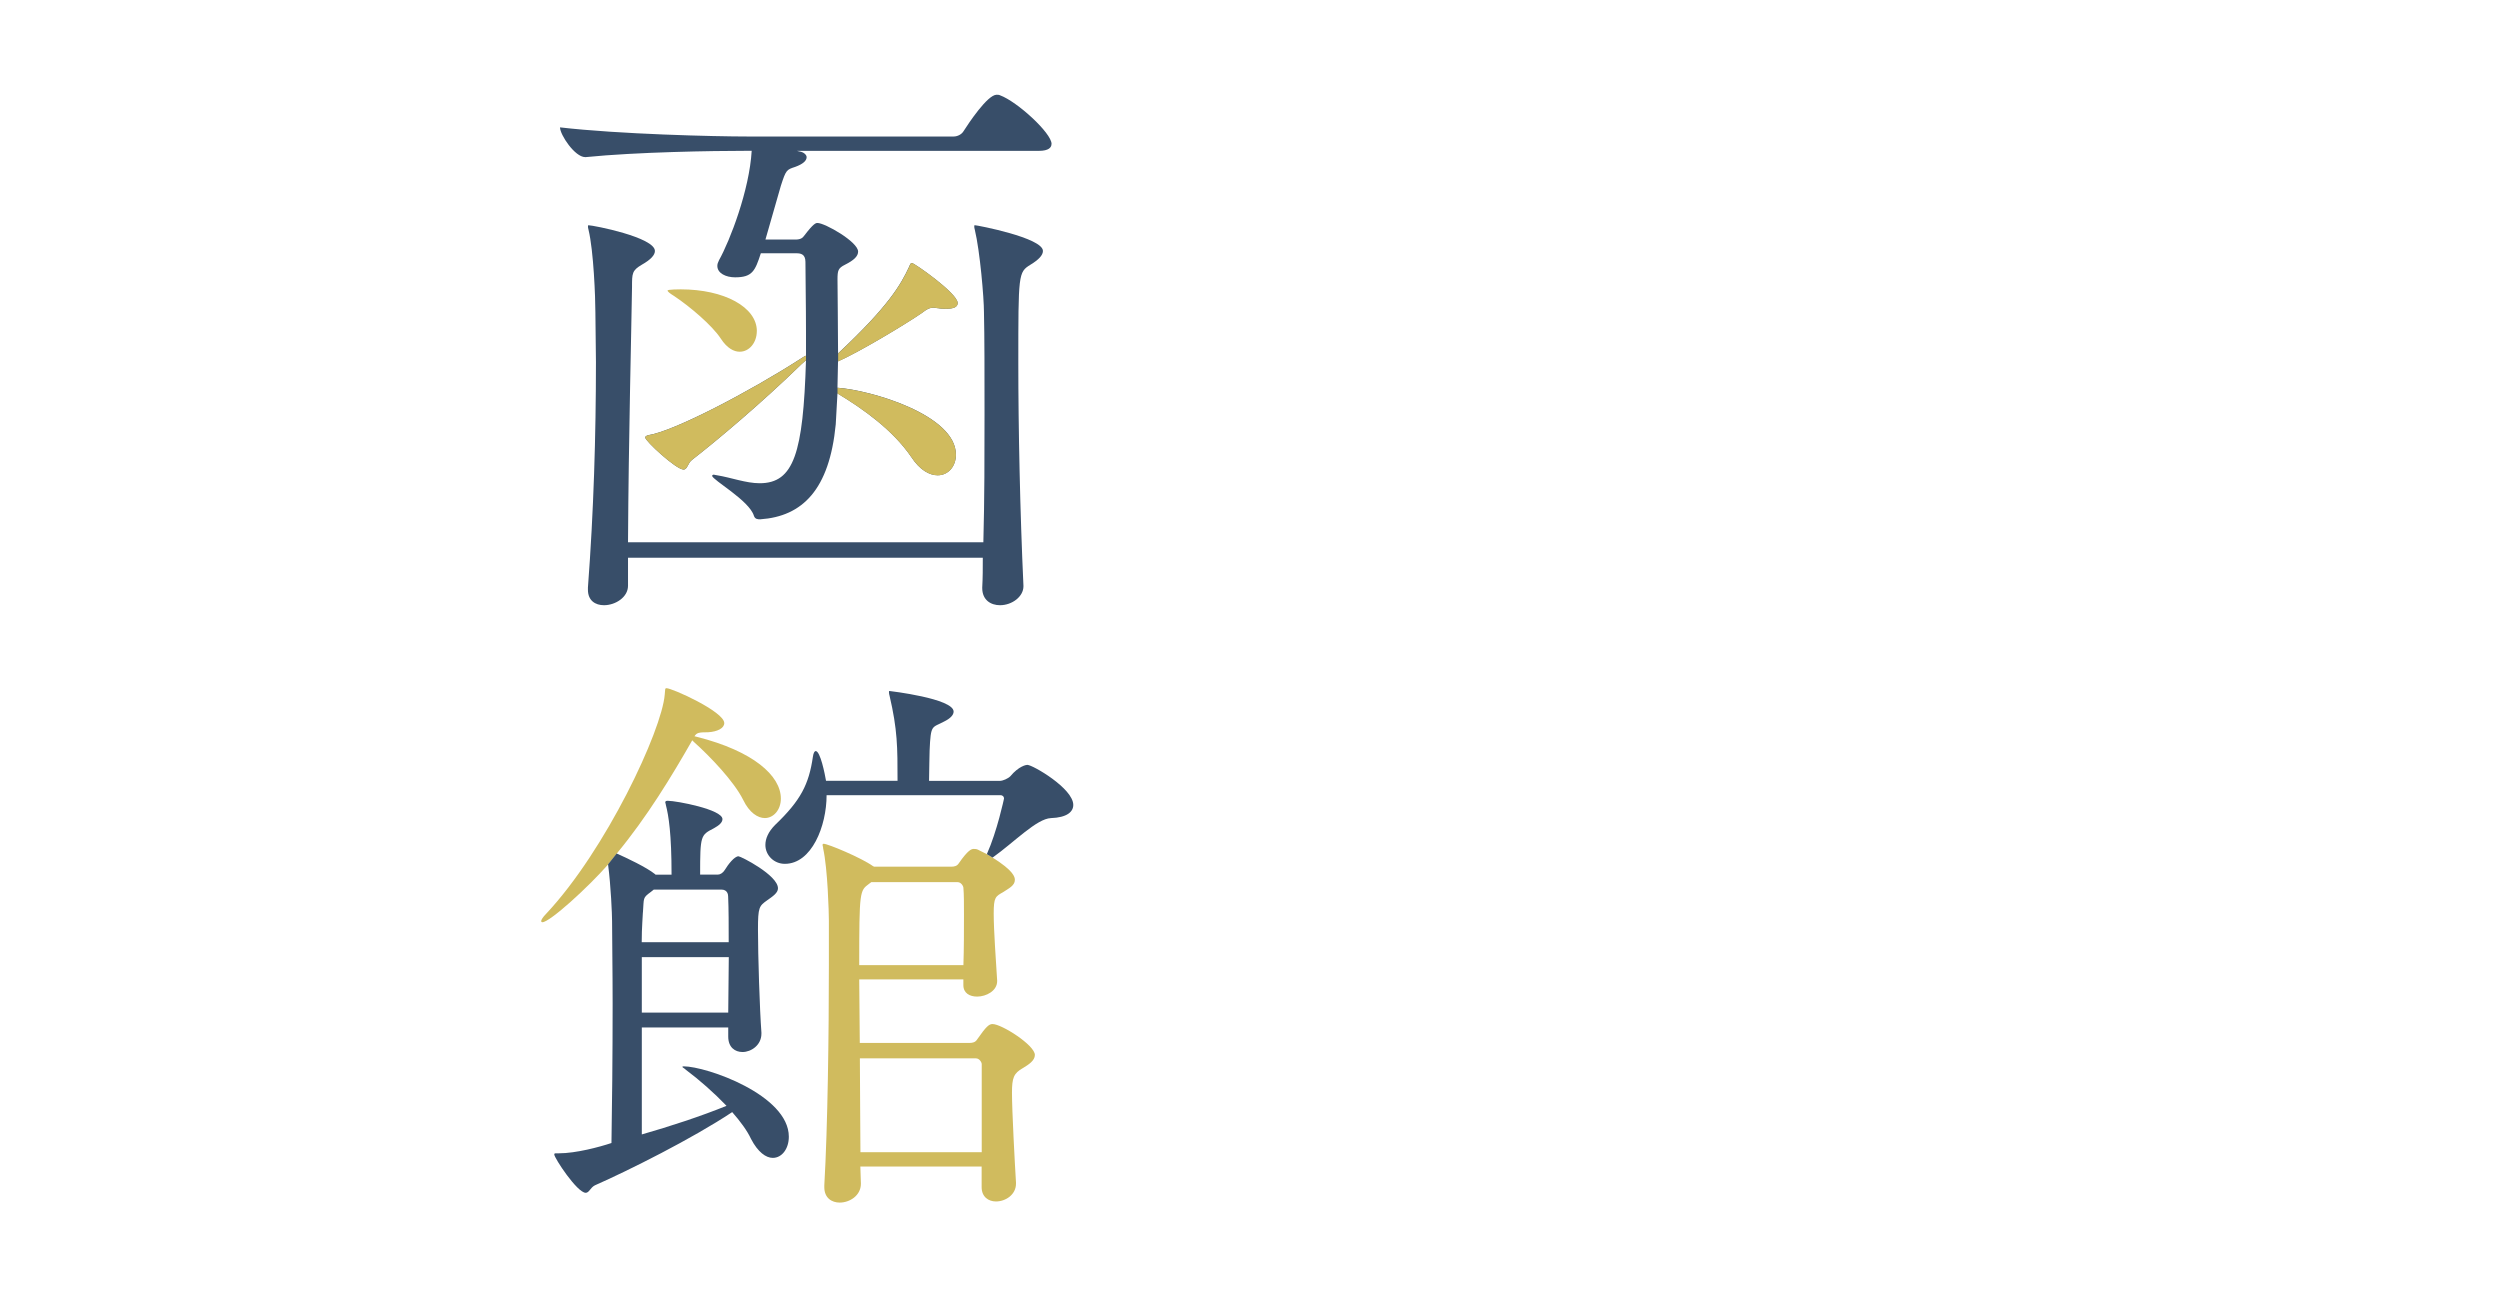 <svg id="_レイヤー_1" xmlns="http://www.w3.org/2000/svg" viewBox="0 0 580 303.46"><defs><style>.cls-1{fill:#384e69}.cls-2{fill:none}.cls-3{fill:#d0bb5e}</style></defs><path class="cls-1" d="M243.95 33.41c0 .8-.66 1.59-2.92 1.59h-56.15l.53.13c1.06.13 1.73.8 1.73 1.33 0 .8-.8 1.59-2.66 2.26-1.99.66-2.12.66-3.32 4.38l-3.58 12.48h6.9c1.33 0 1.73-.4 2.12-.93 2.12-2.79 2.66-2.92 3.05-2.92 1.73 0 9.43 4.38 9.43 6.64 0 1.06-.93 1.99-3.05 3.05-1.59.8-1.73 1.33-1.73 3.45 0 3.72.13 10.22.13 17.12 11.81-11.02 14.6-16.06 16.46-20.05.27-.66.4-.93.66-.93.53 0 10.62 7.04 10.62 9.29 0 .93-.93 1.33-2.66 1.33-.53 0-1.19 0-1.86-.13-.4 0-.66-.13-.93-.13-1.19 0-1.73.4-2.79 1.19-3.85 2.66-14.47 9.03-19.51 11.28 0 2.12-.13 4.12-.13 6.11 7.57.53 27.48 6.24 27.48 15.53 0 2.66-1.73 4.78-4.25 4.78-1.86 0-4.12-1.19-6.11-4.25-4.25-6.24-11.15-11.15-17.12-14.74l-.4 7.17c-1.46 15.13-7.7 21.37-17.52 22.04-.53 0-1.19 0-1.46-.8-1.06-3.58-9.69-8.36-9.69-9.29 0-.13.13-.27.4-.27.13 0 .4.13.66.13 3.32.53 6.77 1.86 9.96 1.86 7.96 0 10.09-7.04 10.75-28.54l-1.06.93c-9.29 9.03-19.38 17.52-25.36 22.17-1.06.8-1.06 2.26-1.99 2.26-1.73 0-8.89-6.64-8.89-7.43 0-.27.27-.4.66-.53 6.11-.93 23.9-10.35 35.05-17.52.66-.4 1.19-.8 1.59-.93v-5.31c0-6.77-.13-12.88-.13-16.46 0-1.86-1.19-1.99-2.12-1.99h-8.23c-1.33 4.12-1.99 5.58-5.97 5.58-2.12 0-4.12-.93-4.12-2.66 0-.4.13-.8.4-1.33 2.52-4.51 7.04-16.2 7.57-25.36h-1.46c-7.43 0-25.22.27-37.04 1.46h-.13c-2.39 0-5.84-5.18-5.84-6.9 13.67 1.59 35.84 2.12 43.54 2.12h47.79c.93 0 1.86-.53 2.26-1.19 1.19-1.86 5.58-8.5 7.7-8.5.27 0 .53 0 .8.13 3.98 1.46 11.95 8.76 11.95 11.28v.02z"/><path class="cls-1" d="M241.96 58.24c0 .93-.93 1.99-2.92 3.19-2.79 1.73-2.79 2.12-2.79 22.83 0 15 .4 34.52 1.19 51.64v.13c0 2.39-2.65 4.38-5.44 4.38-2.12 0-4.12-1.19-4.12-3.98v-.13c.13-2.26.13-4.51.13-6.9H145.7v6.5c0 2.66-2.92 4.51-5.58 4.51-1.99 0-3.72-1.06-3.72-3.58v-.53c1.33-17.52 1.86-35.31 1.86-52.3 0-3.98-.13-7.83-.13-11.55 0-3.32-.4-14.2-1.59-19.12-.13-.4-.13-.66-.13-.8s0-.27.13-.27c1.06 0 15.4 2.79 15.4 5.97 0 .93-.93 1.99-3.05 3.19-2.26 1.33-2.26 1.99-2.26 5.18-.13 9.29-.8 35.44-.93 59.21h82.44c.27-9.96.27-20.31.27-29.74s0-17.79-.13-23.63c0-3.32-.93-14.2-2.12-19.12-.13-.4-.13-.66-.13-.8s0-.27.13-.27c.53 0 15.8 2.92 15.8 5.97v.02z"/><path class="cls-3" d="M175.58 76.82c0 2.66-1.73 4.78-3.98 4.78-1.33 0-2.92-.8-4.38-3.05-1.99-3.05-7.17-7.43-10.75-9.82-1.06-.66-1.59-1.06-1.59-1.33s2.92-.27 3.05-.27c10.09 0 17.66 4.12 17.66 9.69h-.01zm35.84 29.21c1.99 3.05 4.25 4.25 6.11 4.25 2.52 0 4.25-2.12 4.25-4.78 0-9.29-19.91-15-27.48-15.53v1.33c5.97 3.58 12.88 8.5 17.12 14.74zm2.53-33.46c1.06-.8 1.59-1.19 2.79-1.19.27 0 .53.13.93.13.66.13 1.33.13 1.86.13 1.73 0 2.66-.4 2.66-1.33 0-2.26-10.09-9.29-10.62-9.29-.27 0-.4.27-.66.93-1.86 3.98-4.65 9.03-16.46 20.05v1.86c5.04-2.26 15.66-8.63 19.51-11.28zM185.4 83.46c-11.15 7.17-28.94 16.59-35.05 17.52-.4.13-.66.27-.66.53 0 .8 7.17 7.43 8.89 7.43.93 0 .93-1.46 1.99-2.26 5.97-4.65 16.06-13.14 25.36-22.17l1.06-.93v-1.06c-.4.13-.93.53-1.59.93z"/><path class="cls-2" d="M168.94 207.98c0-.4-.13-1.59-1.59-1.59h-15.66l-.66.53c-1.99 1.46-1.59 1.33-1.86 4.78 0 .8-.27 3.32-.27 6.9h20.18c0-3.98 0-7.7-.13-10.62zm.14 14.07H148.9v12.88h20.05c0-4.12.13-8.5.13-12.88z"/><path class="cls-3" d="M160.58 171.73l.4.4c3.85 3.45 9.29 9.16 11.42 13.41 1.46 3.05 3.45 4.25 5.04 4.25 1.99 0 3.72-1.86 3.72-4.51 0-5.31-6.37-11.02-19.51-14.34l-.53-.13c.53-.8.93-.93 3.19-.93 2.12-.13 3.72-.93 3.72-2.12 0-2.66-12.08-8.1-13.41-8.1-.4 0-.27.4-.4 1.46-.66 8.36-13.67 36.11-27.48 50.84-.8.8-1.19 1.46-1.19 1.73 0 .13.13.27.27.27 1.73 0 10.62-8.1 15.27-13.41l1.99-2.52c7.04-8.5 12.74-17.92 17.52-26.28l-.02-.02z"/><path class="cls-1" d="M158.59 247.4c-.13 0-.27 0-.27.13s.4.27.8.66c3.19 2.39 6.5 5.31 9.43 8.36-5.84 2.39-13.14 4.78-19.65 6.64v-24.82h20.05v2.12c0 2.52 1.59 3.58 3.32 3.58 1.99 0 4.38-1.59 4.38-4.25v-.27c-.4-5.31-.8-17.92-.8-23.9 0-5.18.27-5.44 2.12-6.77 1.33-.93 2.52-1.73 2.52-2.79 0-3.05-8.63-7.43-9.16-7.43-.93 0-2.39 1.86-3.19 3.19-.4.66-1.06 1.06-1.59 1.06h-4.12c0-9.16.13-9.16 3.19-10.75 1.19-.66 1.99-1.33 1.99-2.12 0-2.26-10.75-4.25-12.61-4.25-.4 0-.66 0-.66.4 0 .13.13.27.13.53.66 2.52 1.33 6.77 1.33 16.2h-3.72l-.13-.13c-1.99-1.59-6.5-3.72-8.89-4.78l-1.99 2.52c.66 5.04.93 11.68.93 13.14 0 3.85.13 11.15.13 19.25 0 11.42-.13 24.69-.27 32.26-2.79.93-8.23 2.39-12.21 2.39h-.53c-.4 0-.53 0-.53.27 0 .8 5.31 8.89 7.3 8.89.8 0 1.06-1.19 2.12-1.73 7.83-3.45 22.7-10.89 31.86-16.99 1.86 2.12 3.45 4.25 4.38 6.24 1.59 3.05 3.45 4.38 5.04 4.38 2.12 0 3.72-2.12 3.72-4.91 0-9.69-19.12-16.33-24.43-16.33h.01zm-9.43-35.71c.27-3.45-.13-3.32 1.86-4.78l.66-.53h15.66c1.46 0 1.59 1.19 1.59 1.59.13 2.92.13 6.64.13 10.62h-20.18c0-3.58.27-6.11.27-6.9zm-.26 10.36h20.18c0 4.38-.13 8.76-.13 12.88H148.9v-12.88z"/><path class="cls-2" d="M227.75 267.32v-20.44c0-.4-.53-1.33-1.33-1.33h-26.95c0 7.97.13 15.8.13 21.77h28.15zm-5.57-62.66h-20.05l-.53.4c-2.12 1.59-2.26 1.59-2.26 18.85h24.16c.13-3.85.13-8.1.13-11.68 0-2.52 0-4.78-.13-6.24 0-.4-.53-1.33-1.33-1.33z"/><path class="cls-3" d="M227.09 197.22c-.53-.27-.8-.27-1.19-.27-.53 0-1.33.27-3.45 3.32-.4.66-1.06.8-1.73.8H202.8l-.27-.13c-2.79-1.99-10.49-5.18-11.42-5.18-.13 0-.27 0-.27.27s.13.4.13.8c1.06 4.78 1.33 15 1.33 16.73v10.35c0 15.66-.27 37.57-1.06 51.11v.4c0 2.52 1.73 3.58 3.58 3.58 2.26 0 4.91-1.59 4.91-4.38l-.13-3.98h28.14v4.78c0 2.26 1.59 3.32 3.32 3.32 2.26 0 4.65-1.59 4.65-4.12v-.27c-.27-4.38-.93-16.59-.93-20.84 0-3.45.4-4.51 2.52-5.71 1.33-.8 2.79-1.73 2.79-3.05 0-2.26-7.7-7.17-9.82-7.17-.8 0-1.46.53-3.58 3.58-.4.66-1.06.8-1.73.8h-25.49c0-5.04-.13-10.09-.13-14.74h24.16v1.33c0 1.86 1.46 2.66 3.19 2.66 2.12 0 4.65-1.33 4.65-3.58v-.13c-.27-4.38-.8-11.68-.8-15.53s.4-3.98 2.26-5.04c1.19-.8 2.65-1.46 2.65-2.79 0-.66-.27-2.12-5.18-5.18l-1.33-.8-1.86-.93zm-.66 48.32c.8 0 1.33.93 1.33 1.33v20.44h-28.14c0-5.97-.13-13.81-.13-21.77h26.95zm-2.93-21.63h-24.16c0-17.26.13-17.26 2.26-18.85l.53-.4h20.05c.8 0 1.33.93 1.33 1.33.13 1.46.13 3.72.13 6.24 0 3.58 0 7.83-.13 11.68z"/><path class="cls-1" d="M238.37 177.44c-.27 0-1.99.27-3.98 2.66-.53.53-1.73 1.06-2.39 1.06h-16.46c0-2.26.13-6.11.13-7.04.27-6.24.53-5.18 3.45-6.77 1.33-.66 2.12-1.46 2.12-2.26 0-3.05-14.87-4.78-14.87-4.78-.09 0-.13.04-.13.13 0 .13 0 .53.13.93 1.86 7.97 1.86 11.95 1.86 19.78h-16.59c-.27-1.59-1.33-6.9-2.39-6.9-.27 0-.53.4-.66 1.33-.93 6.37-2.79 10.09-8.76 15.8-1.59 1.59-2.26 3.19-2.26 4.65 0 2.39 1.99 4.38 4.51 4.38 6.24 0 9.69-8.76 9.69-15.93h40.36c.4 0 .8.27.8.8 0 0-1.59 7.57-3.98 12.88l1.33.8c5.04-3.58 10.22-9.03 13.54-9.16 3.72-.13 5.18-1.46 5.18-3.05 0-3.85-9.43-9.29-10.62-9.29v-.02z"/></svg>